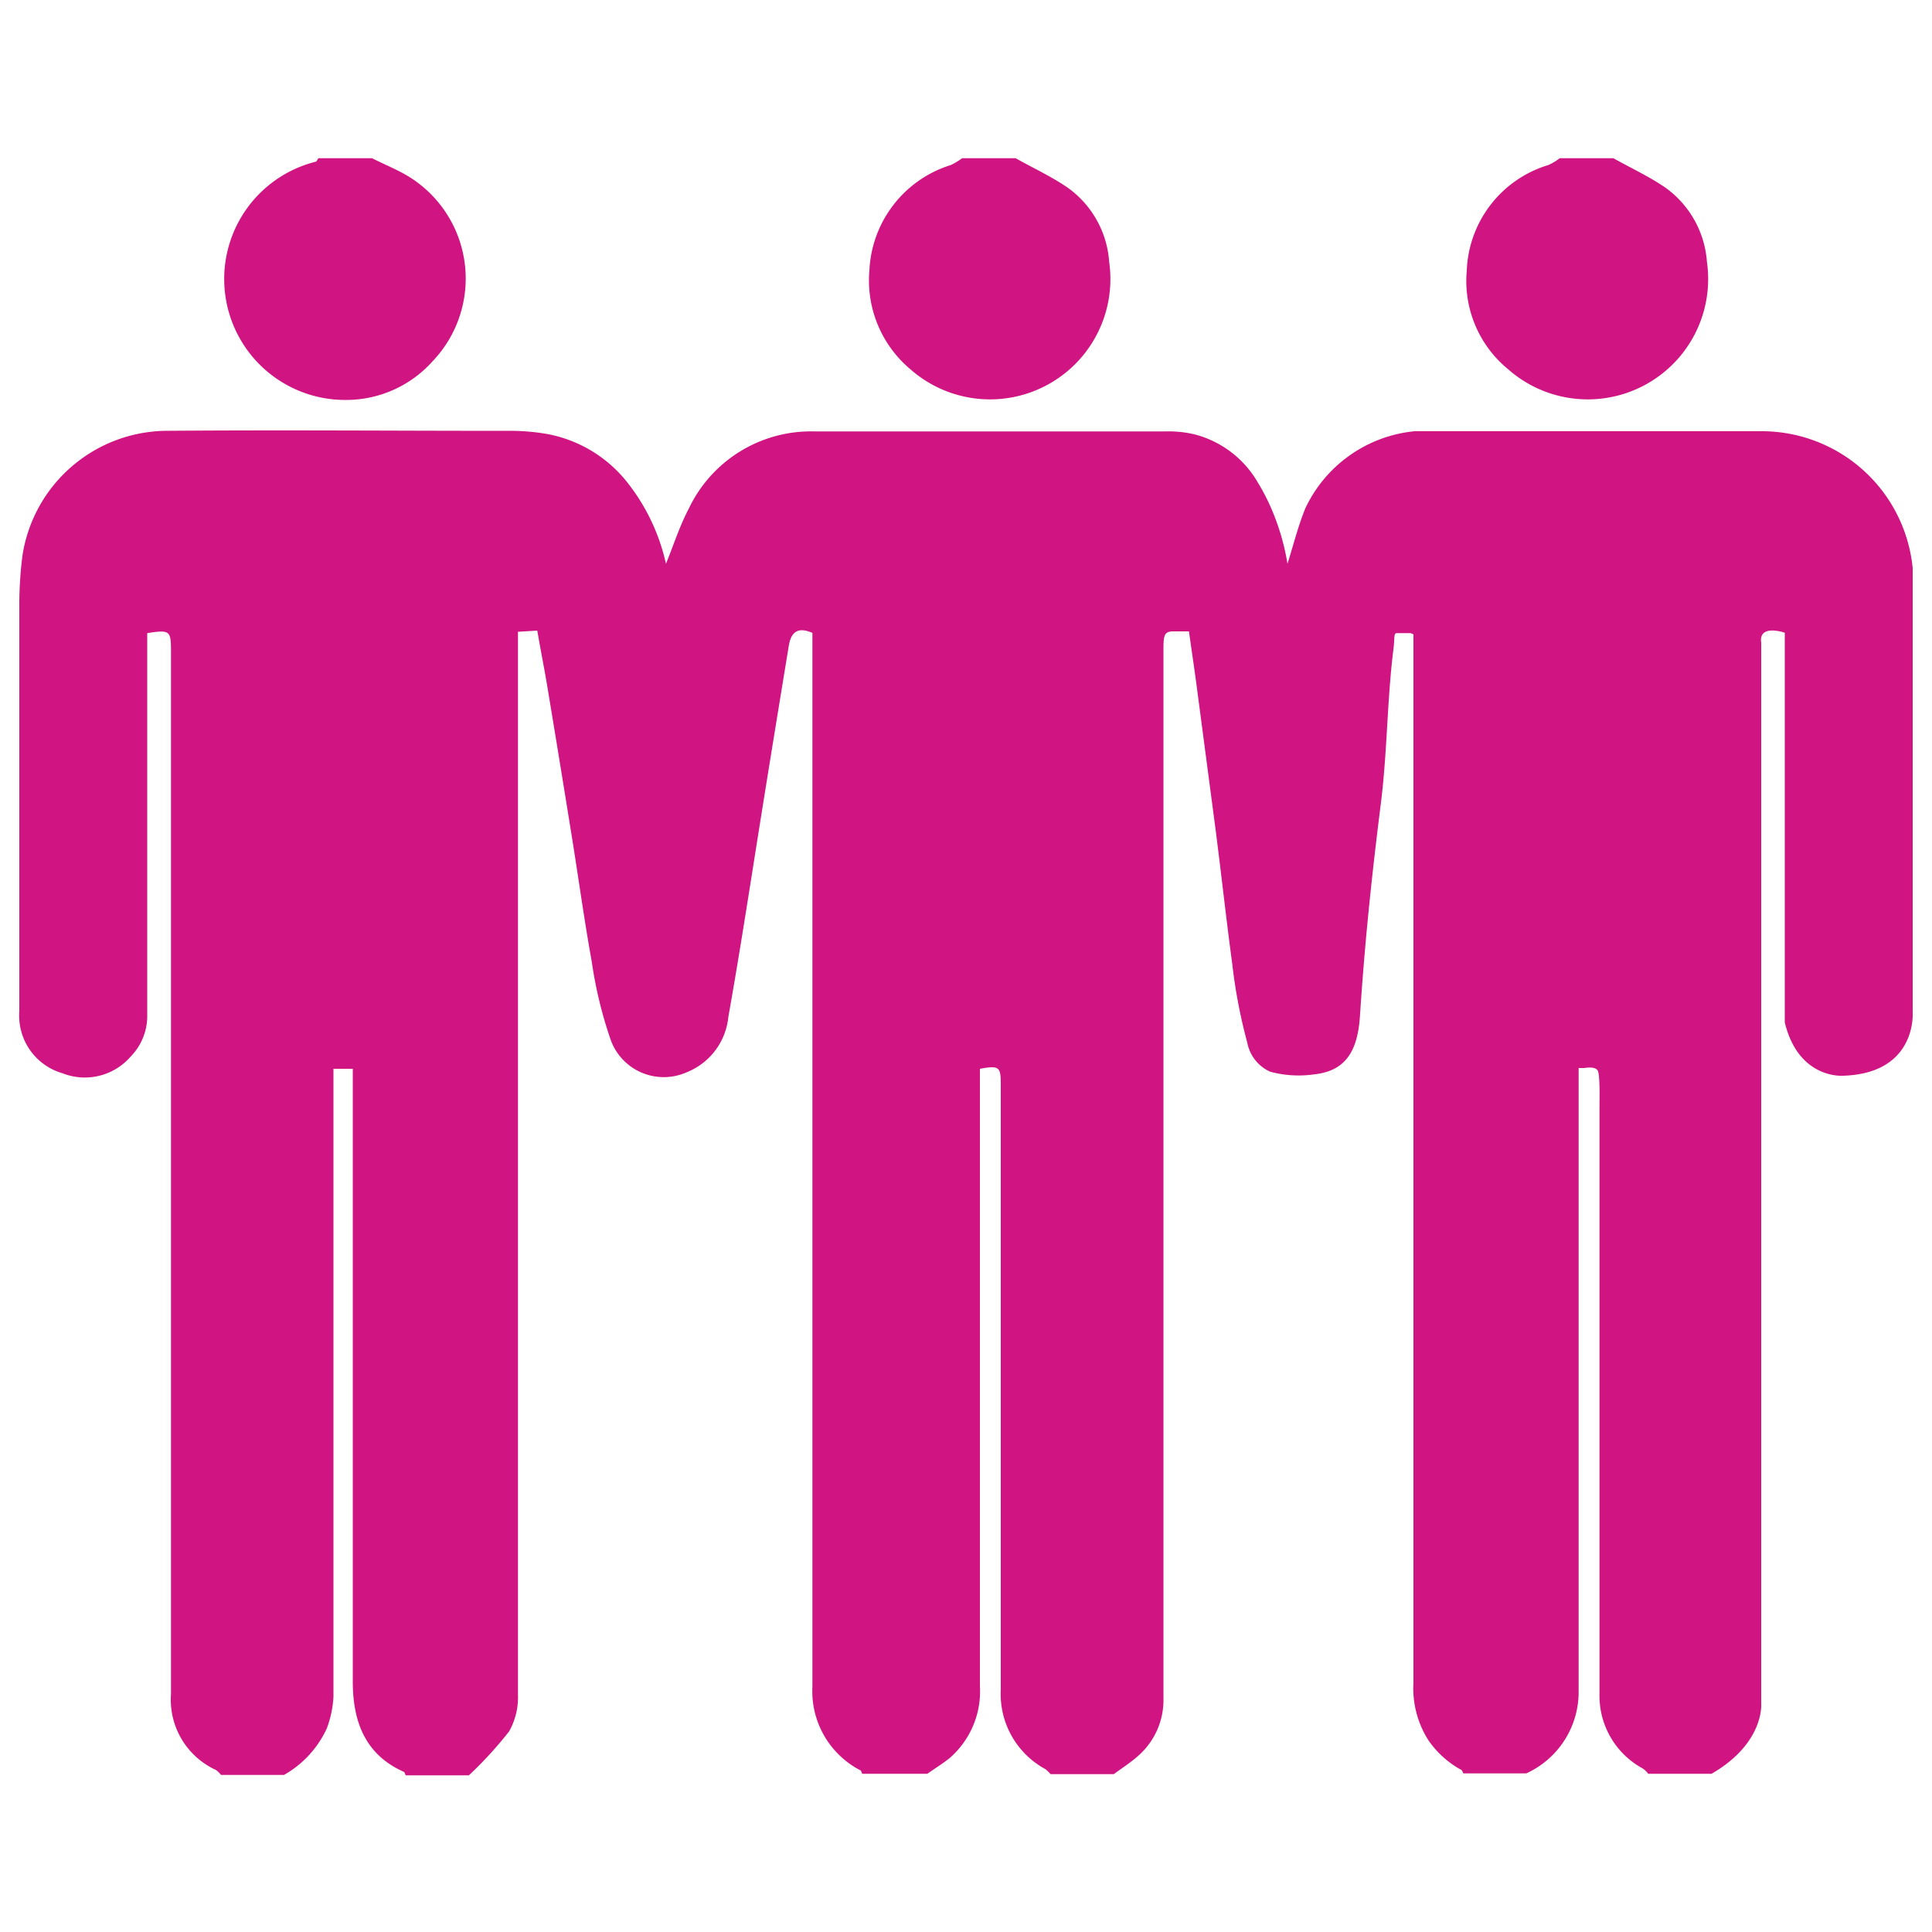 <svg id="Layer_1" data-name="Layer 1" xmlns="http://www.w3.org/2000/svg" viewBox="0 0 100 100"><defs><style>.cls-1{fill:#d01482;}</style></defs><path class="cls-1" d="M18,20.7a6,6,0,0,0,4.39-2A6.2,6.2,0,0,0,20.73,8.9c-.48-.25-1-.47-1.47-.71H16.48c-.05.06-.08.17-.14.18A6.26,6.26,0,0,0,18,20.7Z"/><path class="cls-1" d="M47.13,19.12a6.23,6.23,0,0,0,10.28-5.57,5.15,5.15,0,0,0-2.18-3.86c-.84-.57-1.77-1-2.66-1.5H49.8a3.58,3.58,0,0,1-.58.35A6,6,0,0,0,45,14,6,6,0,0,0,47.13,19.12Z"/><path class="cls-1" d="M78.07,19.12a6.23,6.23,0,0,0,10.28-5.57,5.18,5.18,0,0,0-2.18-3.86c-.84-.57-1.77-1-2.66-1.5H80.73a2.89,2.89,0,0,1-.58.35A5.94,5.94,0,0,0,75.92,14,5.91,5.91,0,0,0,78.07,19.12Z"/><path class="cls-1" d="M99,52.4l0-23a7.85,7.85,0,0,0-7.78-7.08h-18v0a7,7,0,0,0-5.66,4c-.37.91-.62,1.91-.92,2.86a12.15,12.15,0,0,0-.77-2.7A10.67,10.67,0,0,0,65.12,25a5.33,5.33,0,0,0-3.05-2.45l-.21-.06a5.94,5.94,0,0,0-1.57-.16h-.08l-.67,0c-5.8,0-11.6,0-17.39,0a7,7,0,0,0-6.5,4c-.48.91-.79,1.9-1.18,2.85a10.43,10.43,0,0,0-2-4.21,6.88,6.88,0,0,0-4.17-2.51,11.2,11.2,0,0,0-2-.16c-5.93,0-11.86-.05-17.79,0a7.61,7.61,0,0,0-7.35,6.47A20.2,20.2,0,0,0,1,31.35q0,10.49,0,21a3.1,3.1,0,0,0,2.23,3.2,3.14,3.14,0,0,0,3.54-.87,3,3,0,0,0,.85-2.2q0-9.3,0-18.61v-1.1c1.17-.18,1.23-.13,1.23.92q0,27,0,54a4,4,0,0,0,2.32,3.92,1.31,1.31,0,0,1,.27.26h3.26a5.31,5.31,0,0,0,2.22-2.42,5.52,5.52,0,0,0,.34-1.63q0-15.75,0-31.5v-1h1v.94q0,15.39,0,30.77c0,2,.59,3.76,2.62,4.67.06,0,.08.12.12.19h3.27a20.2,20.2,0,0,0,2.08-2.27,3.61,3.61,0,0,0,.46-1.91q0-26.86,0-53.72V32.7l1-.06c.17,1,.36,1.94.52,2.9q.63,3.8,1.24,7.59c.36,2.22.66,4.44,1.06,6.65a21.91,21.91,0,0,0,1,4.1,2.92,2.92,0,0,0,3.89,1.63,3.45,3.45,0,0,0,2.18-2.88c.66-3.71,1.22-7.44,1.82-11.16.43-2.69.87-5.37,1.31-8.06.11-.65.43-1,1.22-.65v1.4q0,26.57,0,53.15a4.61,4.61,0,0,0,2.46,4.31c.06,0,.08.12.12.19H48c.38-.27.79-.52,1.15-.81a4.57,4.57,0,0,0,1.57-3.73q0-15.48,0-30.95v-1c1-.18,1.08-.1,1.08.79q0,15.68,0,31.35a4.42,4.42,0,0,0,2.31,4.11,2.2,2.2,0,0,1,.27.26h3.27c.44-.33.91-.62,1.32-1a3.84,3.84,0,0,0,1.25-2.95q0-27.06,0-54.12c0-.83,0-1.08.51-1.08h0s0,0,0,0l.35,0c.14,0,.29,0,.46,0,.14,1,.29,2,.41,2.91q.5,3.8,1,7.59l.21,1.7c.2,1.65.39,3.3.62,5a27.37,27.37,0,0,0,.78,4.09,2.07,2.07,0,0,0,1.18,1.5,5.65,5.65,0,0,0,2.27.14c1.59-.17,2.25-1.13,2.38-3,.24-3.73.61-7.27,1.08-11,.34-2.69.32-5.37.66-8.06.06-.48,0-.78.16-.78s.39,0,.72,0l.15.06V87.1a5,5,0,0,0,.79,3,5,5,0,0,0,1.63,1.48c.09,0,.16.21.16.21H79a4.63,4.63,0,0,0,2.71-4.24l0-32.27.3,0c.56-.09.66.1.66.1.16.06.12,1.69.12,1.69l0,30.61A4.27,4.27,0,0,0,85,91.52a1.08,1.08,0,0,1,.31.29h3.28c2.75-1.59,2.57-3.63,2.57-3.63V33.27c-.15-1,1.22-.52,1.22-.52l0,20.17c.71,2.94,3,2.76,3,2.76C99.24,55.57,99,52.4,99,52.4Z"/></svg>